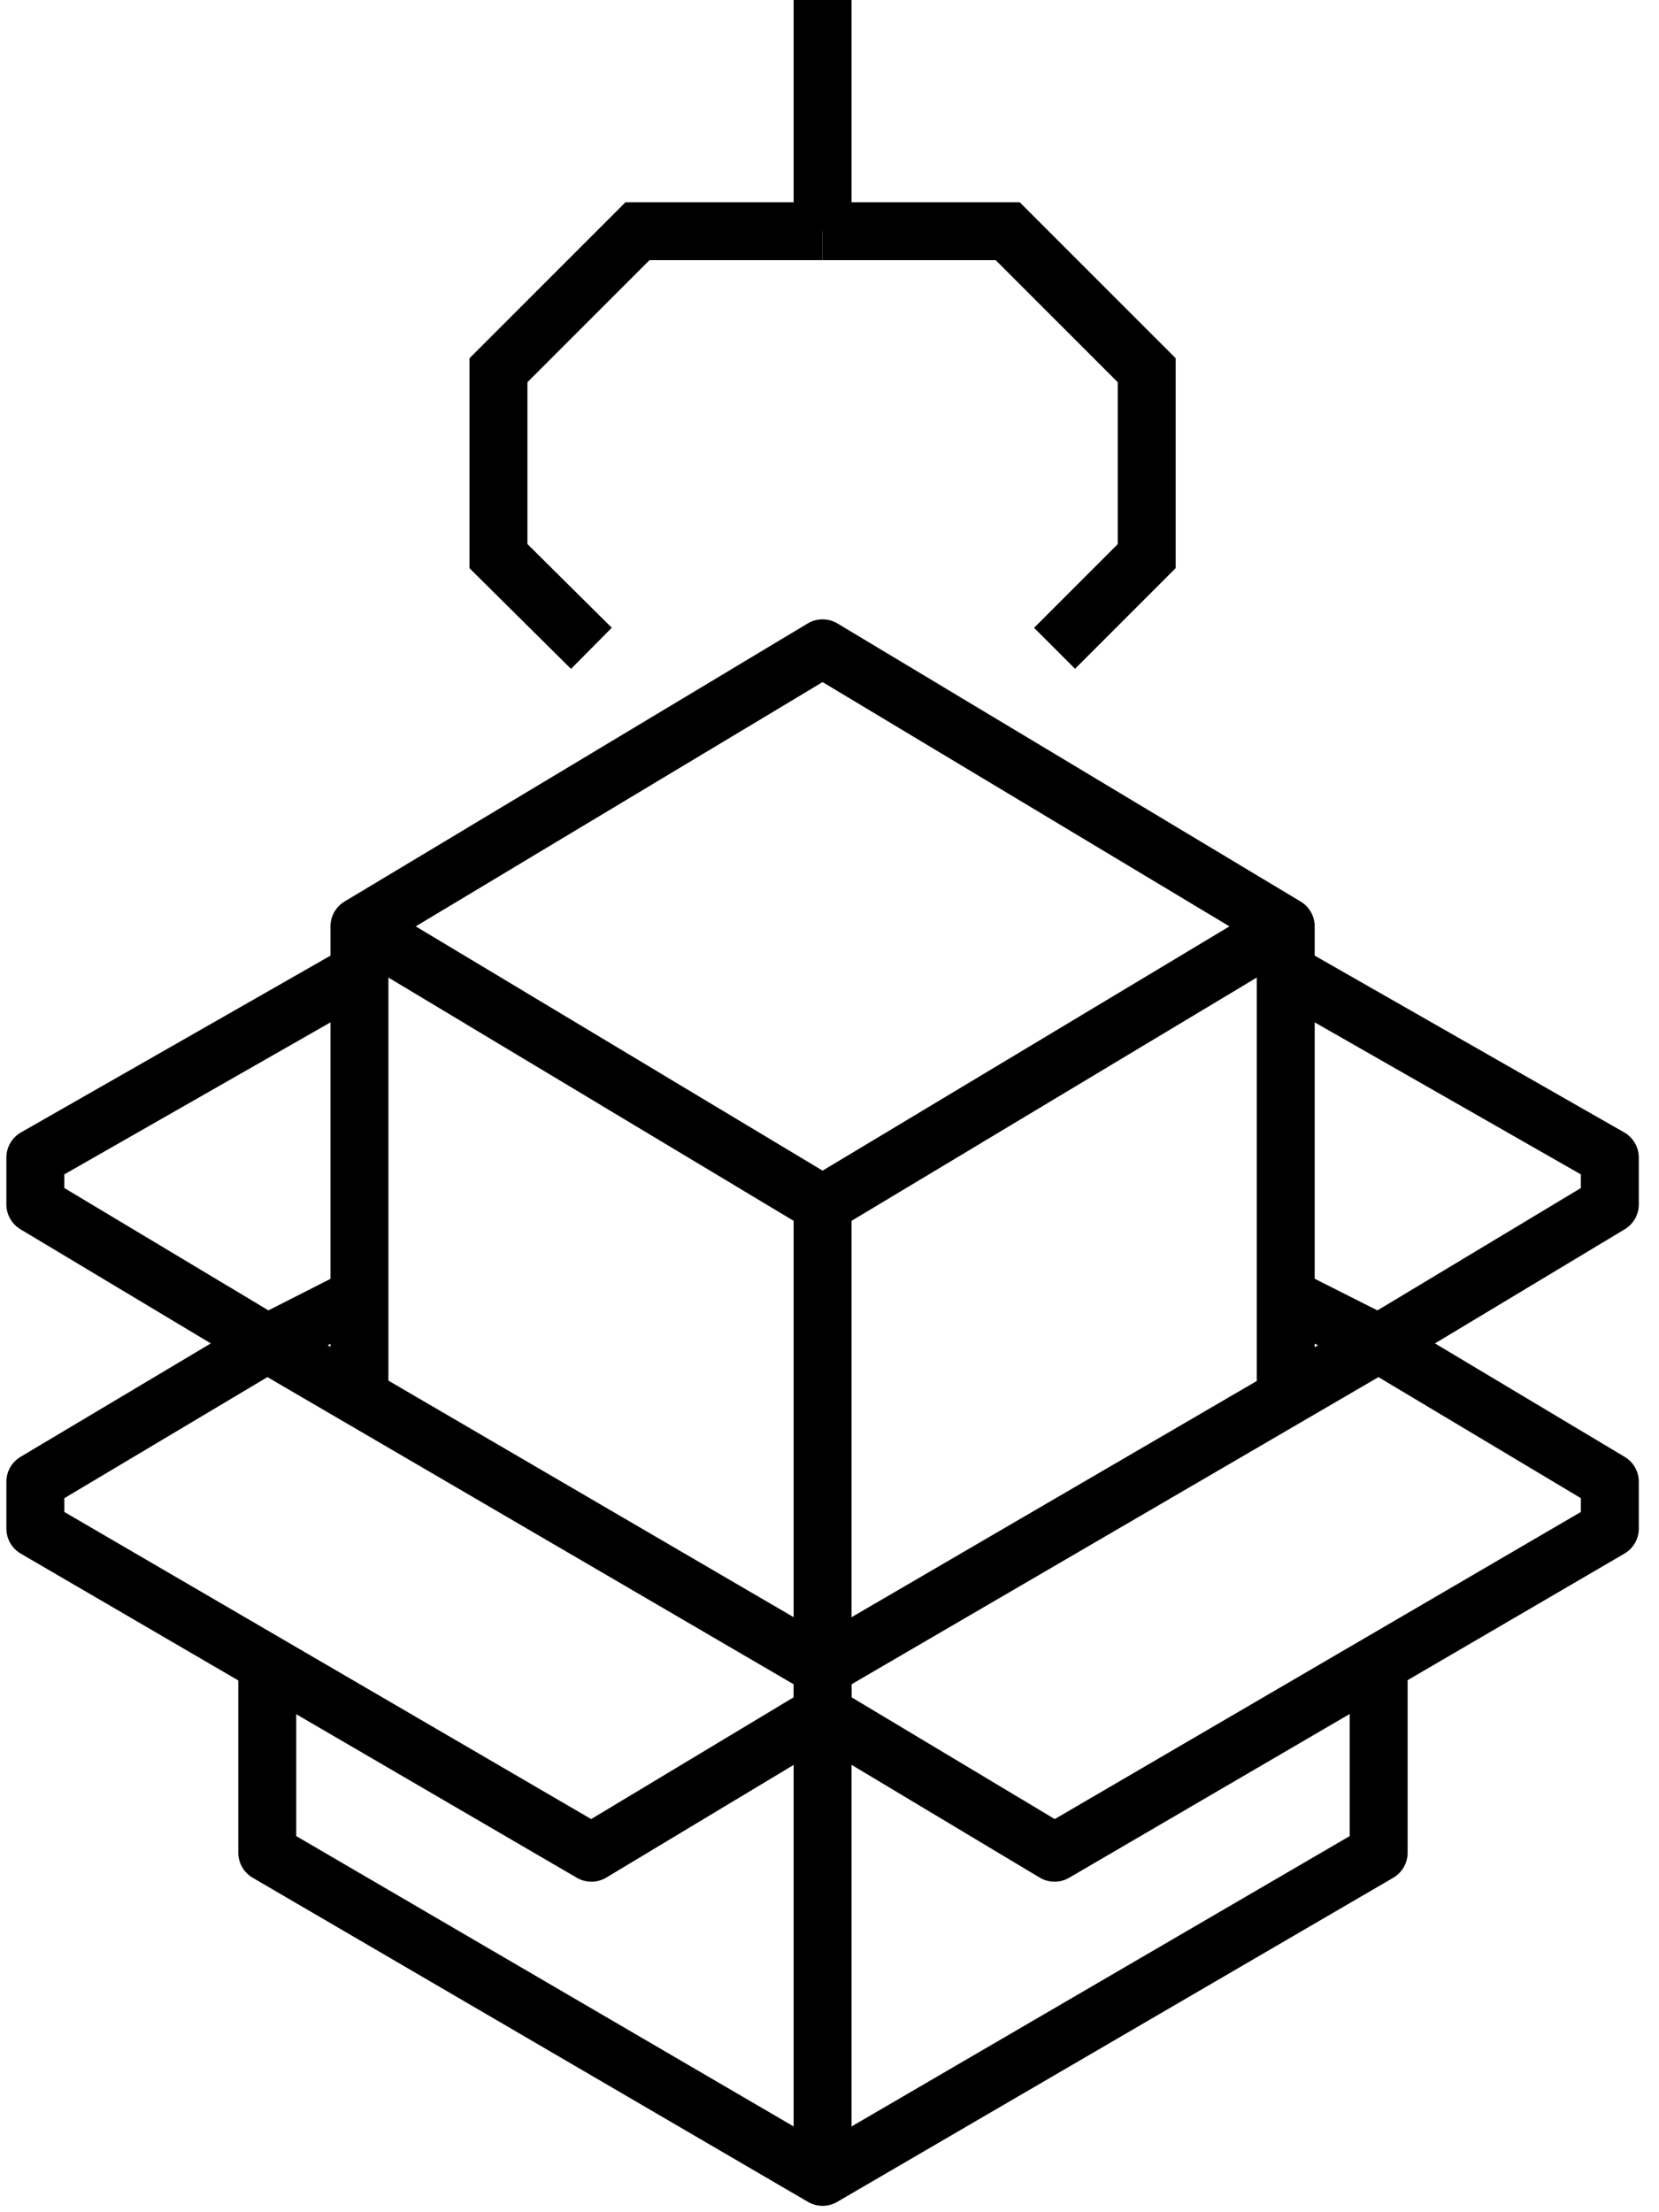 <svg width="63" height="84" viewBox="0 0 63 84" fill="none" xmlns="http://www.w3.org/2000/svg">
<g clip-path="url(#clip0_67_3018)">
<path d="M61.133 58.042L40.046 70.35L31.238 65.071V63.321L52.354 51.013L61.133 56.263V58.042Z" stroke="black" stroke-width="2.2" stroke-linejoin="round"/>
<path d="M48.825 49.233L52.354 51.013L61.133 45.733V43.954L48.825 36.925" stroke="black" stroke-width="2.2" stroke-linejoin="round"/>
<path d="M31.238 65.071V82.658" stroke="black" stroke-width="2.2" stroke-linejoin="round"/>
<path d="M31.238 45.733V63.321" stroke="black" stroke-width="2.2" stroke-linejoin="round"/>
<path d="M48.825 35.175L31.238 45.733" stroke="black" stroke-width="2.2" stroke-linejoin="round"/>
<path d="M1.342 58.042L22.458 70.35L31.237 65.071V63.321L10.15 51.013L1.342 56.263V58.042Z" stroke="black" stroke-width="2.2" stroke-linejoin="round"/>
<path d="M13.65 49.233L10.15 51.013L1.342 45.733V43.954L13.65 36.925" stroke="black" stroke-width="2.2" stroke-linejoin="round"/>
<path d="M13.65 52.763V35.175L31.237 24.617L48.825 35.175V52.763" stroke="black" stroke-width="2.2" stroke-linejoin="round"/>
<path d="M13.65 35.175L31.237 45.733" stroke="black" stroke-width="2.2" stroke-linejoin="round"/>
<path d="M31.238 8.779H24.208L18.929 14.058V21.117L22.458 24.617" stroke="black" stroke-width="2.2" stroke-miterlimit="10"/>
<path d="M31.238 8.779H38.267L43.546 14.058V21.117L40.046 24.617" stroke="black" stroke-width="2.2" stroke-miterlimit="10"/>
<path d="M31.238 0V8.779" stroke="black" stroke-width="2.2" stroke-miterlimit="10"/>
<path d="M10.15 63.321V70.35L31.237 82.658L52.354 70.35V63.321" stroke="black" stroke-width="2.2" stroke-linejoin="round"/>
</g>
<defs>
<clipPath id="clip0_67_3018">
<rect width="62.475" height="84" fill="white"/>
</clipPath>
</defs>
</svg>
